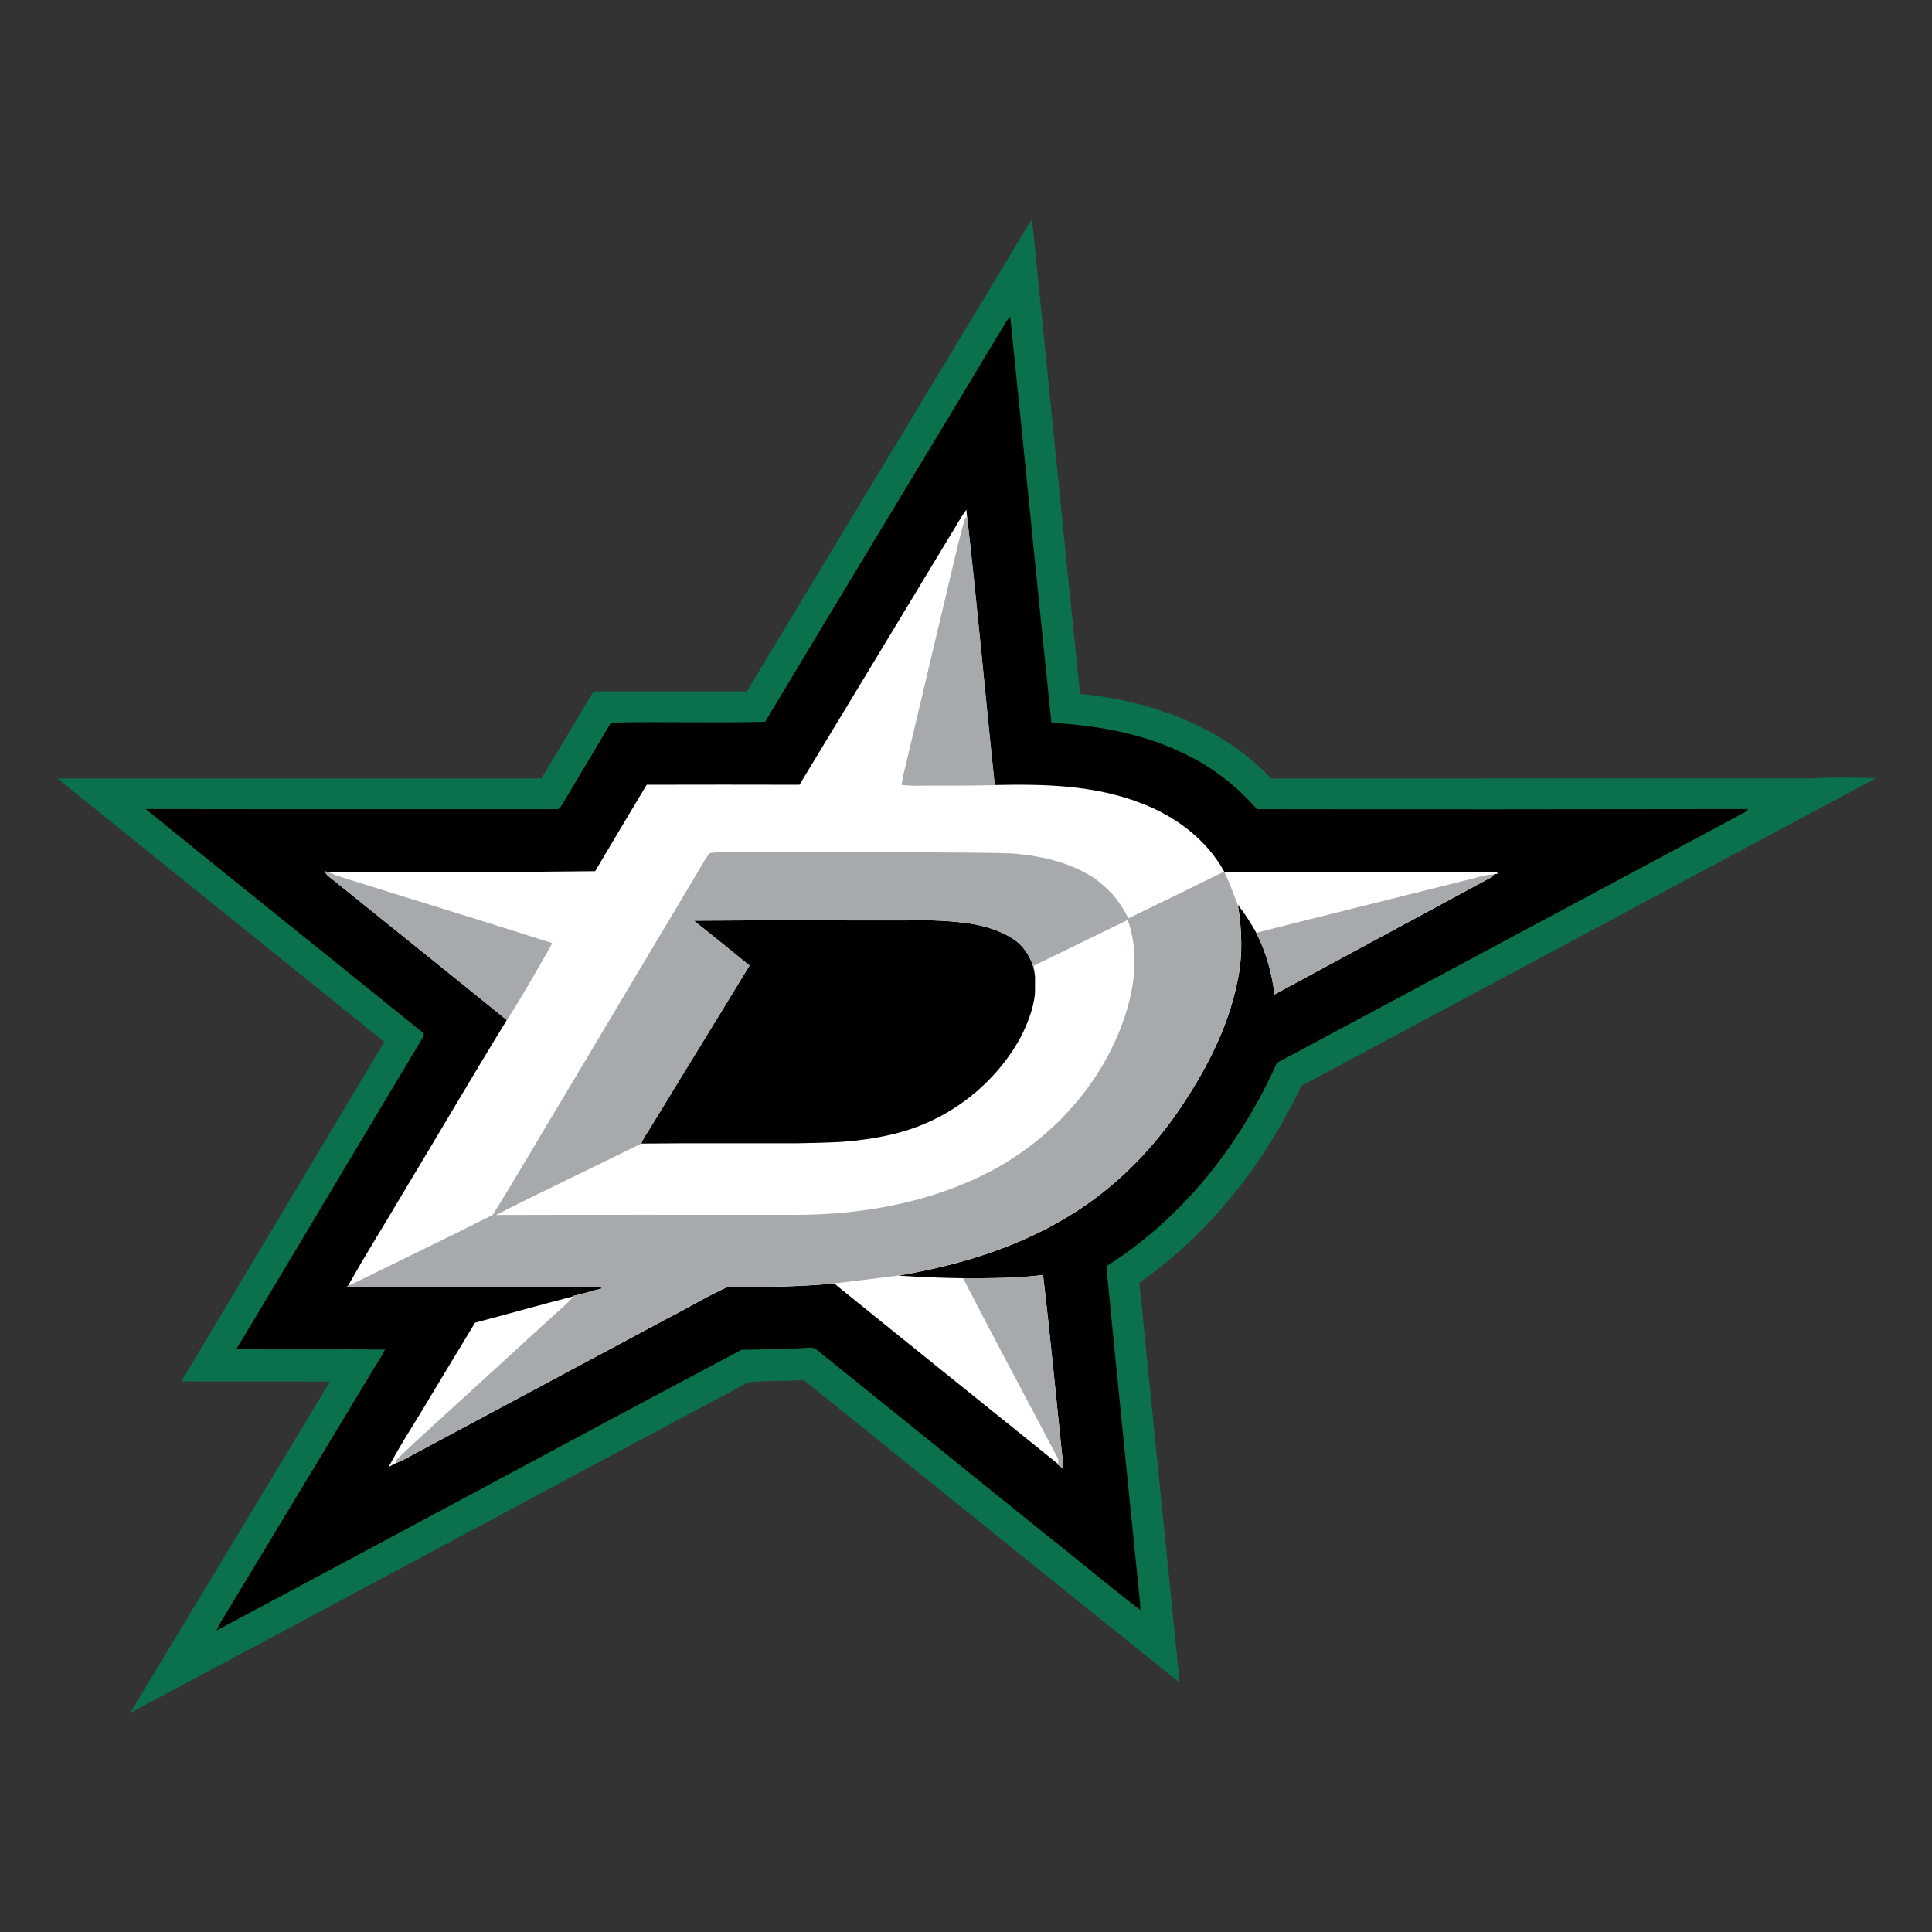 <?xml version="1.0" encoding="utf-8"?>
<!-- Generator: Adobe Illustrator 21.0.0, SVG Export Plug-In . SVG Version: 6.00 Build 0)  -->
<svg version="1.1" id="Capa_1" xmlns="http://www.w3.org/2000/svg" xmlns:xlink="http://www.w3.org/1999/xlink" x="0px" y="0px"
	 viewBox="0 0 1417.3 1417.3" style="enable-background:new 0 0 1417.3 1417.3;" xml:space="preserve">
<rect x="0" y="0" width="1417.3" height="1417.3" fill="#333333" stroke="none"/>
<style type="text/css">
	.st0{fill:#0B714C;}
	.st1{fill:#FFFFFF;}
	.st2{fill:#A7AAAC;}
</style>
<g>
	<path id="XMLID_414_" class="st0" d="M1329.8,571c-132.4,0.1-264.9,0-397.3,0.1c-36.2-38.3-88.6-57.1-140.2-62.1
		c-10.6-102.1-20.6-204.3-31-306.5c-1.6-13.8-2.3-27.8-4.5-41.5c-69.5,115.5-139.4,230.7-208.9,346.2c-37.5,0-75,0-112.5,0
		c-12.7,21.3-25.4,42.6-38.2,63.9c-118.4,0-236.8,0-355.1,0c79.9,64.4,159.8,128.8,239.8,193.2c-49.6,83-99.3,166-148.8,249.1
		c36.3,0.1,72.6,0,109,0.1c-48.7,81.1-97.9,162-146.6,243.1c151.2-80.5,302-161.8,453.1-242.4c13.5-1.7,27.3-0.7,40.9-1.9
		c92,74,183.8,148.3,275.9,222.1c-9.9-97.8-19.7-195.6-29.6-293.4c51.8-36.2,91.9-87.5,118.8-144.4
		c140.3-75,280.5-150.3,420.9-225.3v-0.5C1360.1,570.5,1344.9,570,1329.8,571z"/>
	<path id="XMLID_417_" d="M922.1,593.6c-14.2-16.2-31.3-29.9-50.7-39.4c-30.9-15.8-65.7-22-100.1-24c-10.3-99.3-20-198.6-30.2-297.9
		c-1.3,1.5-2.6,3-3.6,4.7C679,334.6,619.7,431.8,561.3,529.5c-37.7,1-75.4-0.3-113.1,0.6c-11.6,19.8-23.6,39.4-35.2,59.1
		c-1.3,1.9-2.4,5.1-5.4,4.4c-100.3-0.1-200.5,0.1-300.8-0.1c67.5,54.8,135.4,109.1,203,163.7c2.7,1.6-0.3,4.4-1,6.2
		c-45.3,75.4-90.1,151-135.4,226.3c36.3,0.5,72.7-0.1,109,0.3c-3.2,6.7-7.7,12.7-11.3,19.2c-34.2,56.8-68.6,113.5-102.8,170.3
		c-3.2,5.5-7,10.7-9.4,16.6c128.5-68.4,256.5-137.7,385.1-205.9c16.3-0.4,32.7-0.4,49-1.5c4.9-1.1,8,3.2,11.5,5.8
		c54.2,43.8,108.5,87.4,162.7,131.2c23.3,18.3,45.8,37.5,69.4,55.4c-0.1-1.4-0.2-4.2-0.3-5.6c-8.3-82.2-16.7-164.4-24.7-246.6
		c55.4-34.8,97.5-88.2,124.3-147.4c1.6-3.2,5.5-4.1,8.3-5.8c112.2-60,224.3-120.2,336.5-180.2c0.5-0.5,1.4-1.5,1.8-2
		C1162.4,593.7,1042.3,593.8,922.1,593.6z"/>
	<path id="XMLID_1_" class="st1" d="M1096.3,641.3c-0.7,0.6-2,1.9-2.7,2.5c-52.9,28.5-105.7,57.2-158.6,85.7
		c-1.9-15.7-6.2-31.1-13.4-45.2c-4-7.2-8.4-14.1-13.5-20.5c3.1,18.6,3.7,37.6-0.3,56.1c-7,35-24.1,67.1-44.1,96.2
		c-21.5,31.1-49.2,58.1-81.9,77.4c-37.4,22.4-79.8,35-122.6,42.3c15.7,1,31.5,1.7,47.3,1.9c19.6,0,39.3,0.1,58.7-2.4
		c5.5,47.3,10,94.7,15,142.1c-1.4-1-2.9-1.9-4.2-2.9l0.1-0.6c-54.7-44.1-109.5-88-164.1-132.3c-26.1,2.4-52.4,2.7-78.6,2.7
		c-14.5,6.5-28.3,15-42.5,22.2C429,999.7,367,1032.8,305.1,1066c-4.7,2.4-9.3,5.3-14.3,7.2c-2,0.8-3.9,2-5.8,3.1
		c9.4-17.8,20.7-34.6,30.9-52c10.8-18,21.7-36,32.6-54c24-6.3,48-13.1,72-19.3l0.3-0.4c7.2-1.5,14.2-3.9,21.4-5.5
		c-3.7-1.8-8-0.8-11.9-1c-58.7-0.1-117.4,0.1-176.1-0.1l1-0.5c13-23.3,27.3-45.9,40.8-68.9c25.4-42.1,50.1-84.5,75.8-126.3
		c-41.6-33.8-83.5-67.3-125.2-101c-2.9-2.6-6.8-4.5-8.6-8.2c0.8,0.2,2.4,0.5,3.1,0.7c48-0.4,95.9-0.2,143.9-0.2l51.6-0.5
		c12.5-21.2,25.2-42.3,37.8-63.4c37.4-0.1,74.8-0.1,112.1,0c37-61,73.8-122.1,110.7-183.1c4-6.2,7.3-12.8,11.7-18.7
		c0.1,1.7,0.3,3.4,0.5,5.2c7.5,65.5,13.3,131.2,20.3,196.8c35.9-0.8,72.9,0,106.8,13.1c25.2,9.4,48.3,26.4,61.5,50.3l0.2,0.4
		c66.5-0.2,133.1-0.1,199.6,0c0.3,0.3,0.8,0.9,1.1,1.2C1098.3,641,1097,641.2,1096.3,641.3z"/>
	<path id="XMLID_418_" d="M584.3,838.7c13.1-0.2,23.1-0.5,31.2-0.9c15.3-1.1,30.5-3.1,45.3-7.3c36.7-10.1,68.9-35.4,87.4-68.6
		c5.3-10,9.6-21,11-32.4c0.1-2,0.1-4.5,0.1-7.6l0-5.4c-0.2-1.5-0.3-3-0.6-4.4c-2.2-10-8.2-19.2-17.2-24.4
		c-17.2-10.3-37.9-11.7-57.4-12.5c-58.4,0.2-116.8-0.3-175.1,0.2c13.6,10.9,27.3,21.8,40.8,32.9c-24.3,40.1-49,79.9-73.3,119.9
		c-2.2,3.5-4.6,6.8-6.1,10.7C508.4,838.5,546.4,838.8,584.3,838.7z"/>
	<g>
		<path class="st2" d="M729.8,576c-7-65.6-12.7-131.3-20.3-196.8c-0.4,0.3-1.1,0.8-1.7,1.2c-0.7,2.4-2.6,9.6-5.2,19.9
			c-12.3,51.3-24.3,102.6-36.5,153.9c-1.6,7.2-3.7,14.3-4.7,21.6c0.9,0.2,3.7,0.4,9,0.6C690.2,576.2,710,576.5,729.8,576z"/>
		<path class="st2" d="M898.2,639.8l-0.2-0.4c-23.4,11.6-46.8,23-70.3,34.3c-3.1-6.5-7.1-12.5-11.8-17.9c-3.6-3.7-7.7-7.5-11.7-10.5
			c-1.9-1.4-3.9-2.7-5.9-3.8c-16.9-9.7-36-13.8-55.3-15.4c-12.1-0.5-33.2-0.7-75.1-0.9c-45,0-90.1,0.1-135.1-0.1
			c-3,0.1-5.4,0.1-7.2,0.2c-3,0.2-4.5,0.4-5.3,0.8c-3.1,4.3-5.7,8.8-8.3,13.4c-32.9,55.2-65.8,110.3-98.7,165.5
			c-17.4,28.7-34.1,57.9-51.9,86.3c-35.2,17.7-70.8,34.8-106.2,52.2l-1,0.5c58.7,0.2,117.4,0,176.1,0.1c4,0.2,8.2-0.8,11.9,1
			c-7.2,1.6-14.2,4-21.4,5.5l-0.3,0.4c-3.7,4.8-8.5,8.6-13,12.7c-35,32-70,64.1-105.1,96.1c-5.8,5.5-9.8,9.3-11.3,10.8
			c-0.4,0.7-0.5,1.6-0.3,2.5c5-1.9,9.5-4.8,14.3-7.2c61.9-33.2,123.8-66.3,185.7-99.5c14.2-7.2,28-15.7,42.5-22.2
			c26.2,0.1,52.4-0.3,78.6-2.7c15.7-1.9,31.5-3.7,47.2-5.8c42.8-7.3,85.2-19.9,122.6-42.3c32.6-19.2,60.4-46.2,81.9-77.4
			c20.1-29.2,37.1-61.2,44.1-96.2c4-18.5,3.4-37.6,0.3-56.1C904.7,655.8,902.1,647.5,898.2,639.8z M821.8,754.9
			c-19.9,50.7-61.9,91.2-111.9,112.3c-42.2,18.2-88.7,24.7-134.5,24c-70.5,0-141-0.1-211.5,0.1c35.2-18,71.1-34.8,106.6-52.4
			c1.5-3.9,3.9-7.2,6.1-10.7c24.3-40,49-79.9,73.3-119.9c-13.5-11.1-27.2-22-40.8-32.9c58.4-0.5,116.7-0.1,175.1-0.2
			c19.5,0.8,40.2,2.2,57.4,12.5c9,5.2,15,14.4,17.2,24.4c-0.1-0.9-0.3-2.8-0.4-3.7c23-11,45.9-22.5,68.9-33.5
			C836.6,700.9,831.8,729.7,821.8,754.9z"/>
		<path class="st2" d="M388.3,721.4c10.5-18,16.8-29.1,16.7-29.6c-52.7-16.8-105.6-32.9-158.3-49.5c-1.4-0.6-4.1-1.8-5.5-2.4
			c-0.8-0.2-2.4-0.6-3.1-0.7c1.7,3.7,5.7,5.5,8.6,8.2c41.7,33.7,83.6,67.2,125.2,101C377.5,739.5,382.9,730.5,388.3,721.4z"/>
		<path class="st2" d="M1073.2,646.3c-50.6,12.7-101.2,25.2-151.7,38c7.3,14.1,11.5,29.5,13.4,45.2c52.9-28.5,105.7-57.2,158.6-85.7
			c0.7-0.6,2-1.9,2.7-2.5C1088.4,641.9,1080.9,644.5,1073.2,646.3z"/>
		<path class="st2" d="M706.5,937.7c22.6,43.9,46,87.4,69,131.1c1,1.6,1.2,3.3,0.6,5.2l-0.1,0.6c1.4,1,2.8,1.9,4.2,2.9
			c-5-47.4-9.4-94.8-15-142.1C745.7,937.8,726.1,937.7,706.5,937.7z"/>
	</g>
</g>
</svg>
